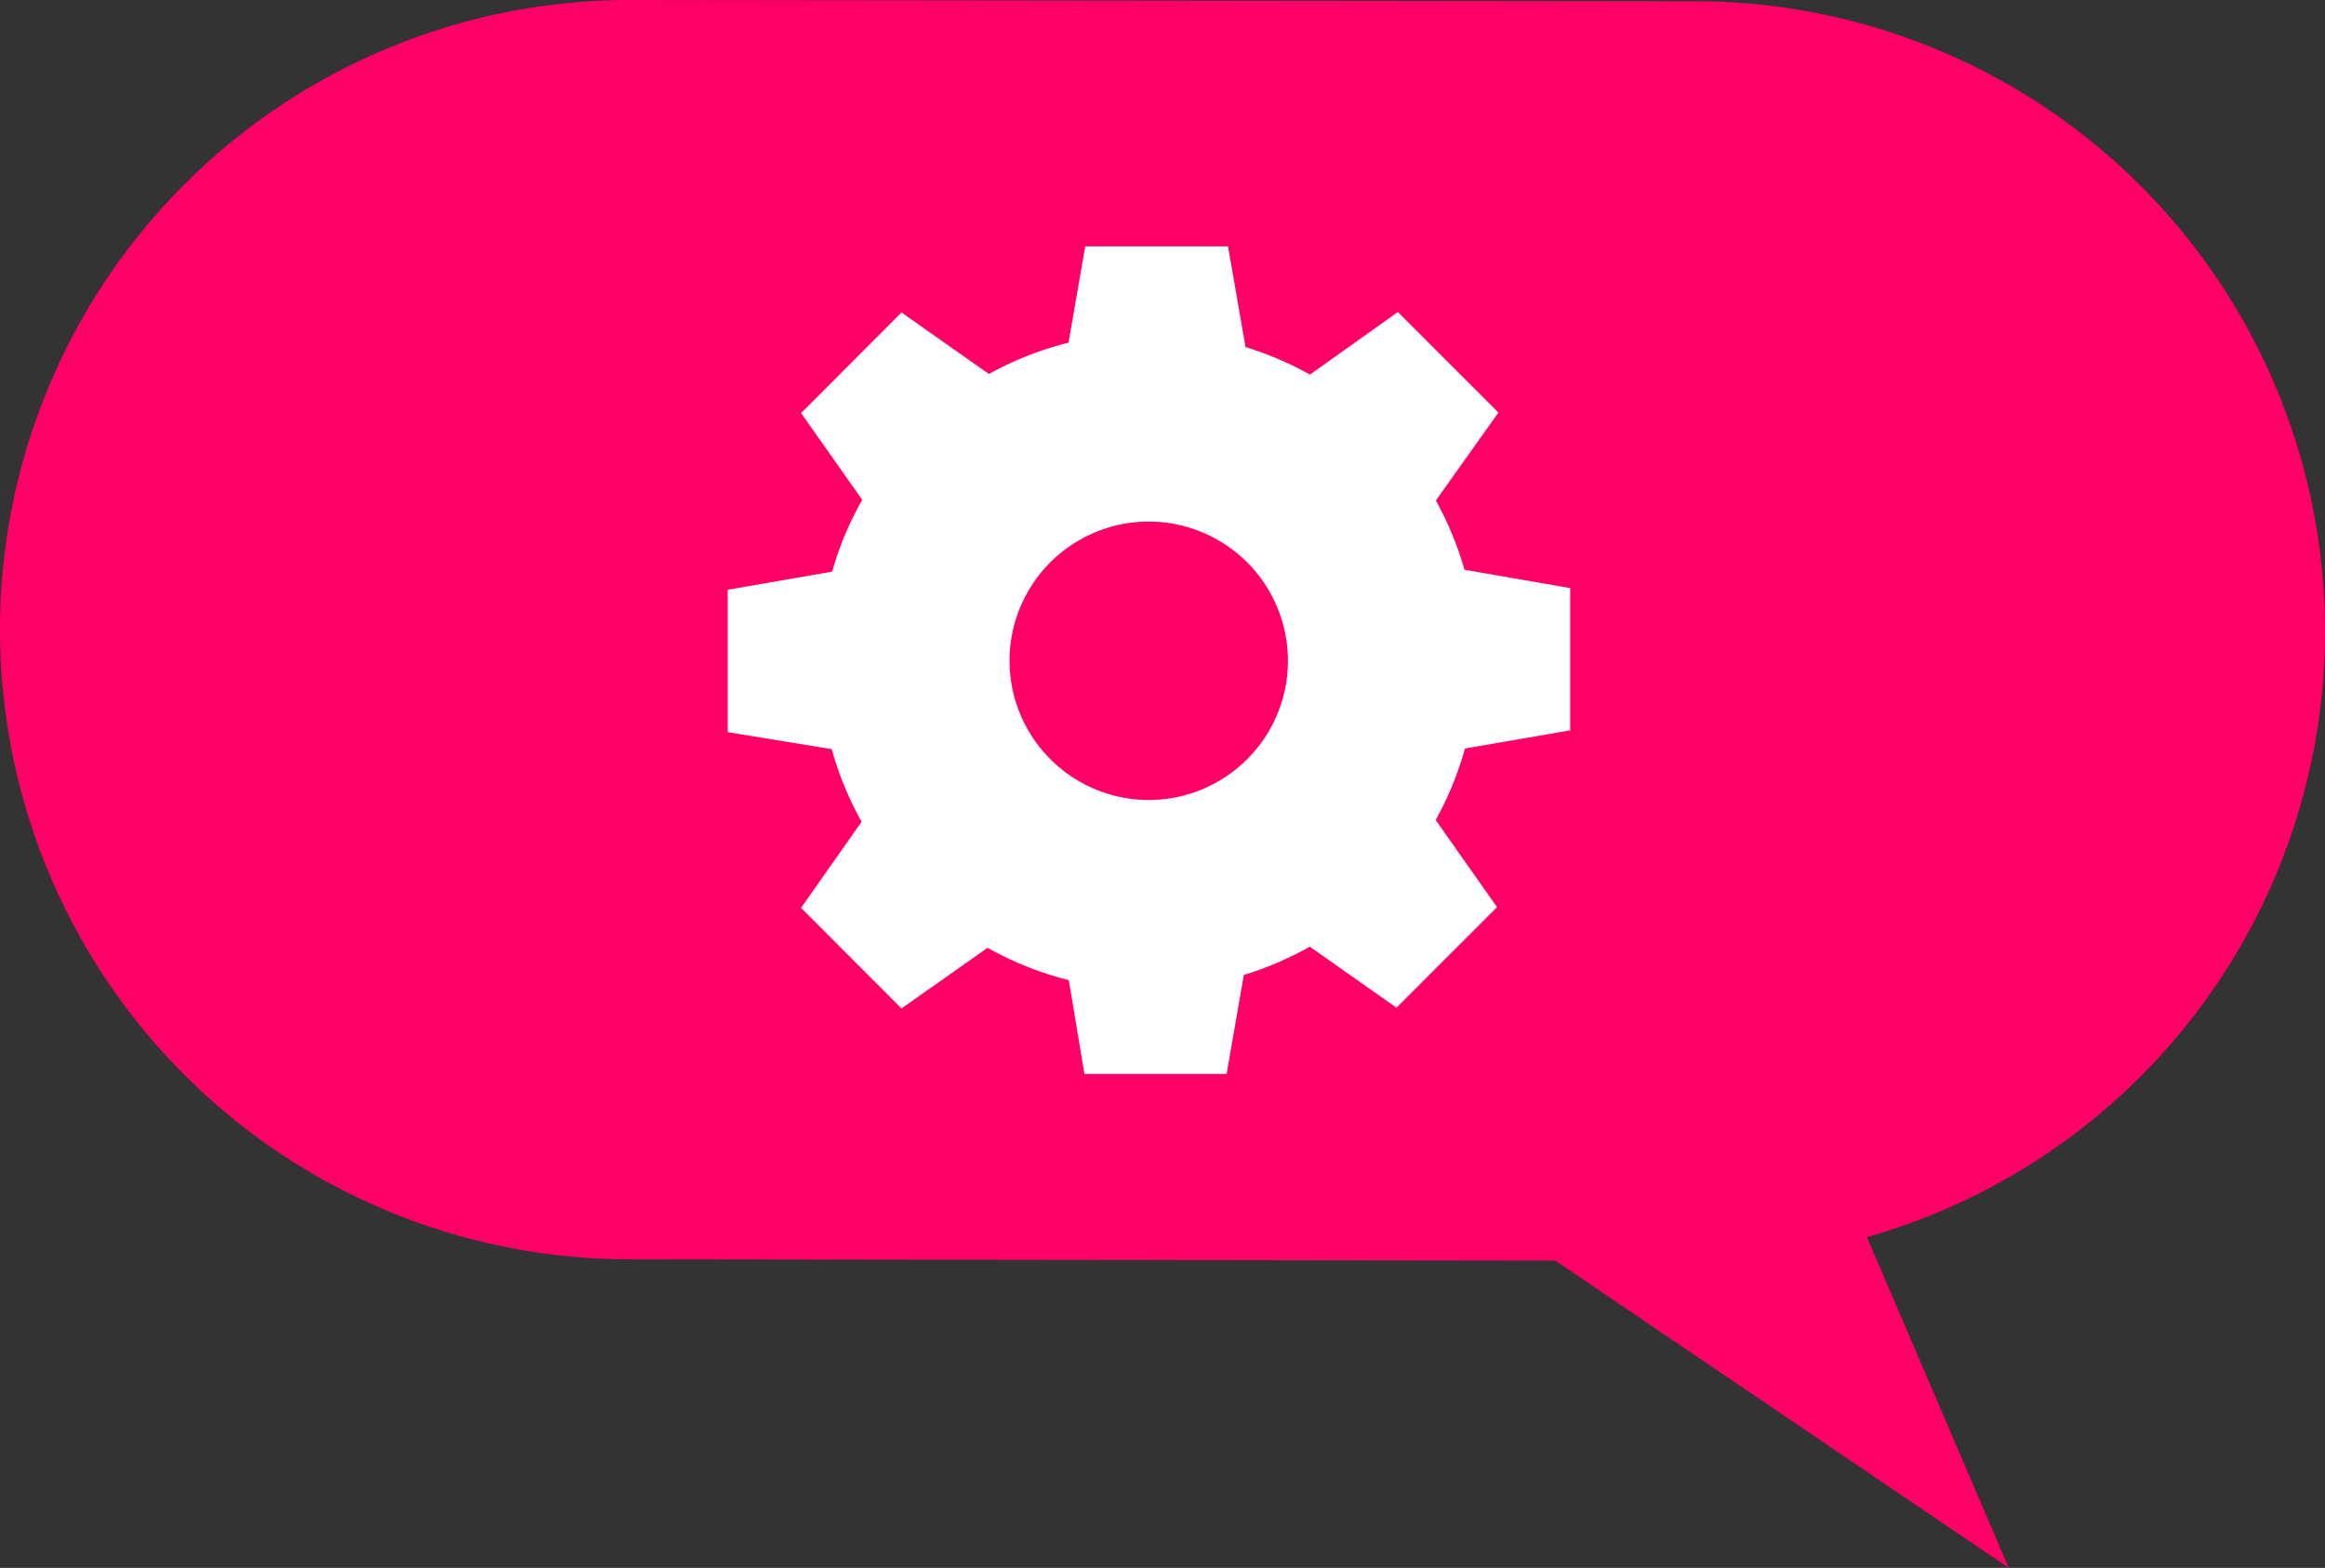 <?xml version="1.0" encoding="UTF-8"?> <svg xmlns="http://www.w3.org/2000/svg" viewBox="0 0 148.66 100.25"><rect x="0" y="0" width="148.66" height="100.25" fill="#333333" stroke="none"/> <defs> <style>.cls-1{fill:#f06;}.cls-2{fill:#fff;}</style> </defs> <g id="Слой_2" data-name="Слой 2"> <g id="Слой_1-2" data-name="Слой 1"> <path class="cls-1" d="M0,40.21v0A40.26,40.26,0,0,0,40.21,80.52l59.23.08,29,19.65L119.37,79.1a40.28,40.28,0,0,0,29.29-38.7v0A40.27,40.27,0,0,0,108.45.08L40.31,0A40.25,40.25,0,0,0,0,40.21Z"></path> <path class="cls-2" d="M53.18,47.9a20.9,20.9,0,0,0,1.91,4.64l-3.87,5.51,6.42,6.43,5.51-3.88a21,21,0,0,0,5.19,2.07l1,6h9.09l1.1-6.33a21.3,21.3,0,0,0,4.22-1.81l5.54,3.9,6.43-6.43-3.92-5.57a21.12,21.12,0,0,0,1.87-4.57l6.73-1.16v-9.1l-6.76-1.17A21.18,21.18,0,0,0,91.81,32l4-5.62-6.43-6.43-5.62,4a21.38,21.38,0,0,0-4.12-1.76l-1.12-6.44H69.39l-1.07,6.16a21.09,21.09,0,0,0-5.09,2l-5.59-3.93-6.42,6.43,3.91,5.55a20.28,20.28,0,0,0-1.92,4.59l-6.68,1.16v9.1Zm11.37-5.65a8.9,8.9,0,1,1,8.9,8.9A8.91,8.91,0,0,1,64.55,42.25Z"></path> </g> </g> </svg> 